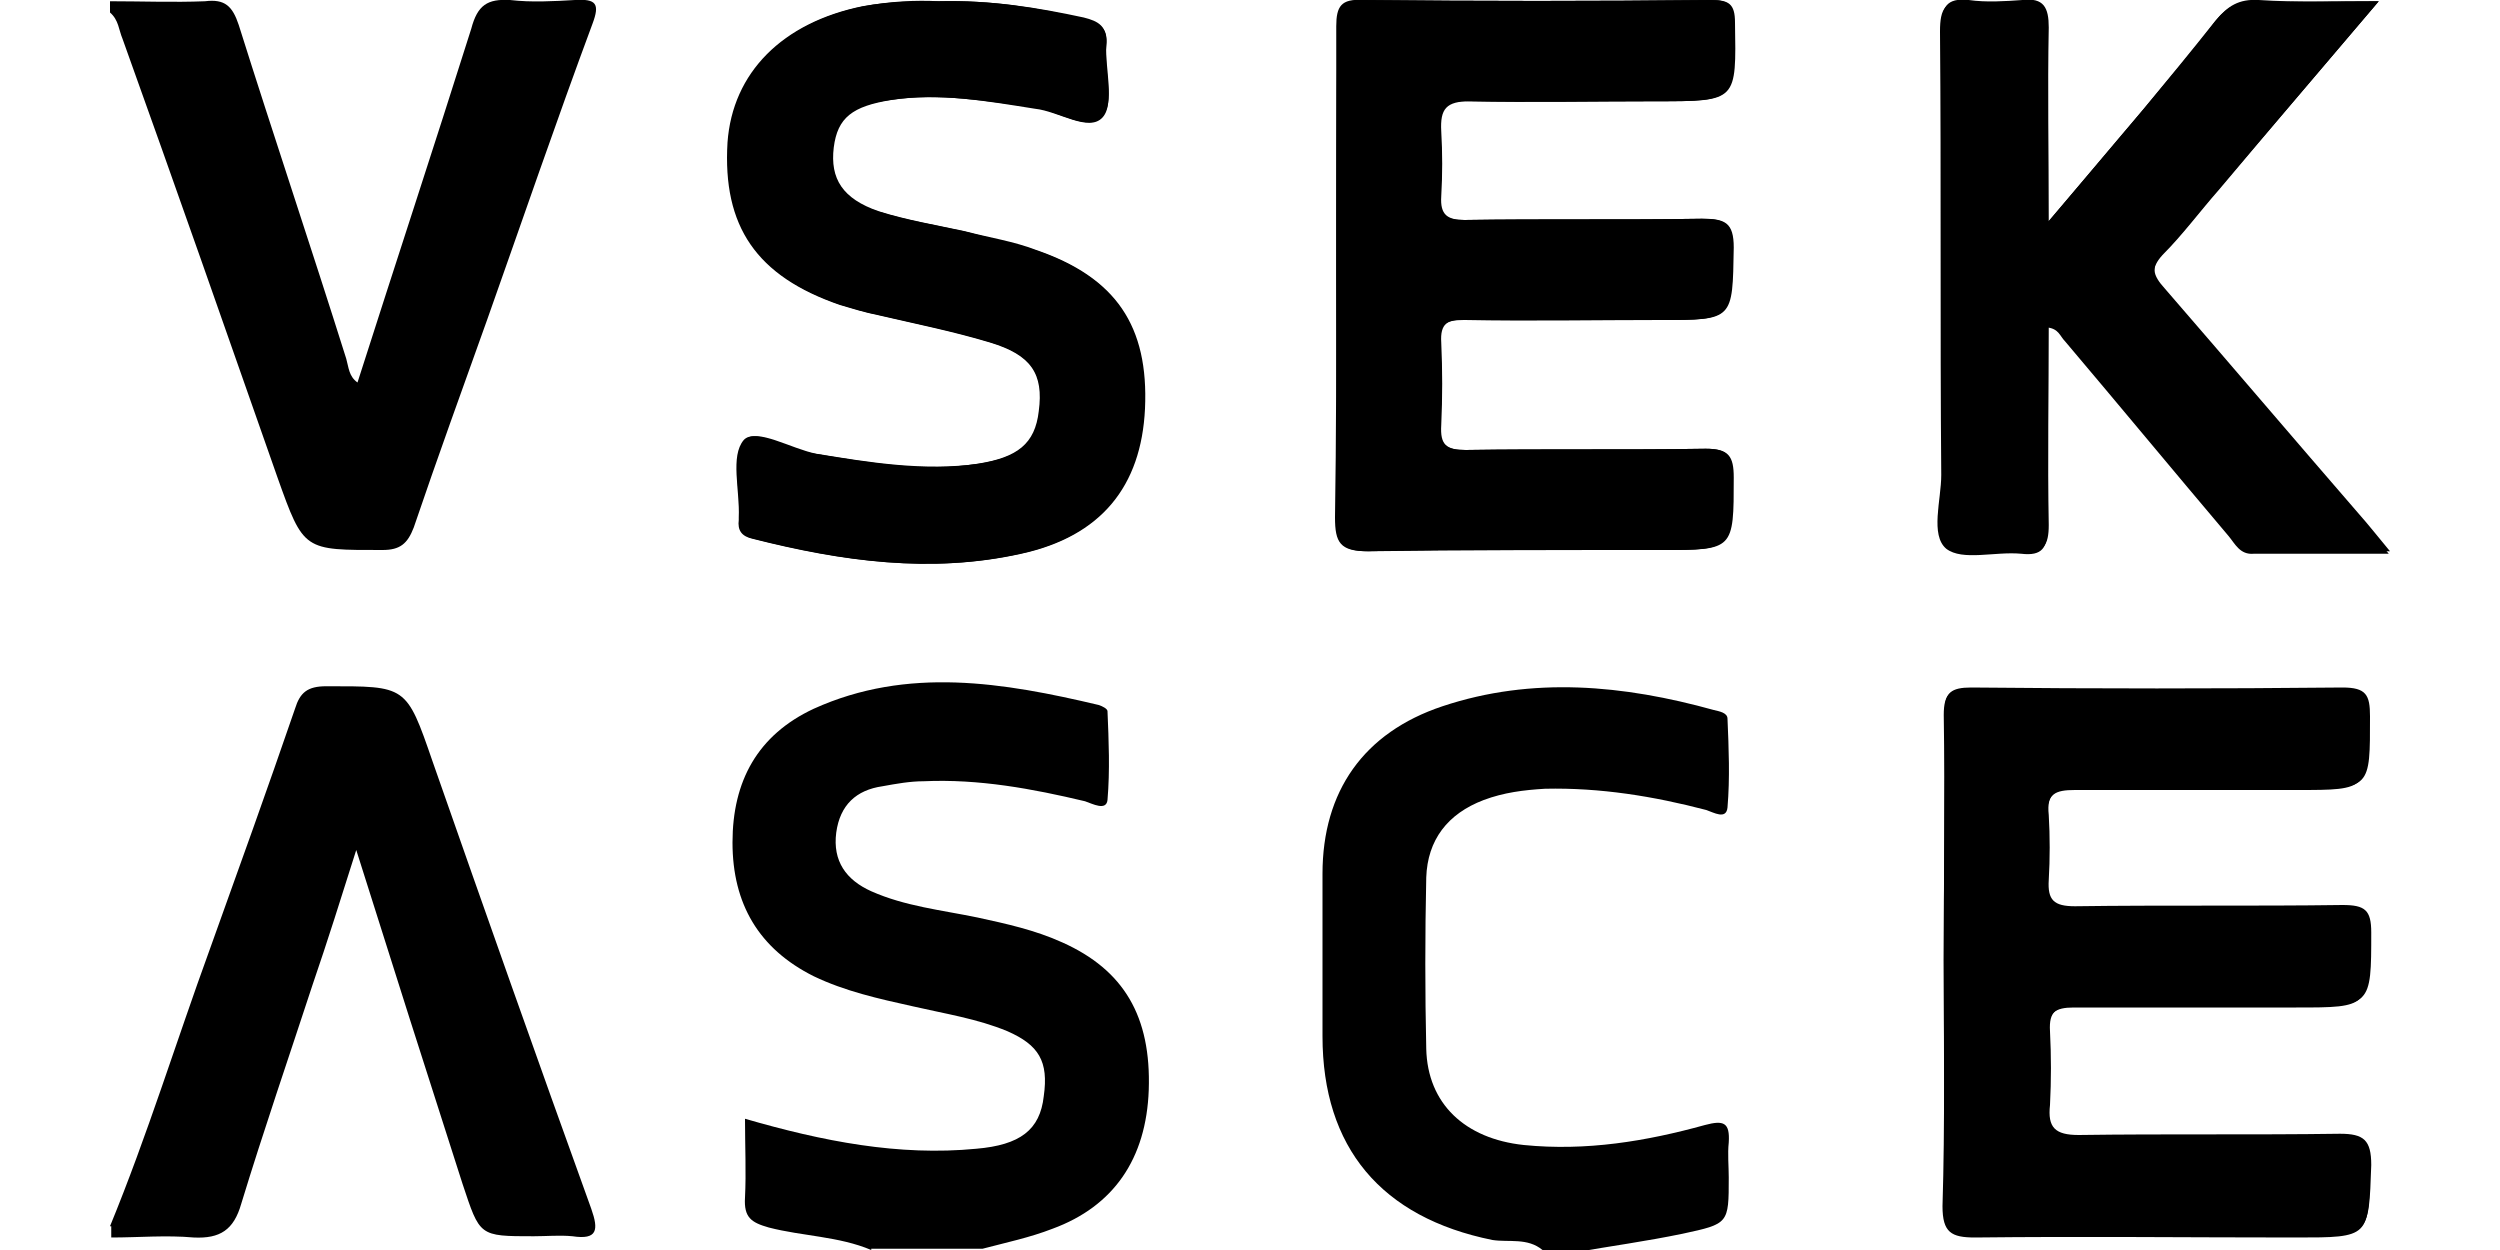 <?xml version="1.0" encoding="utf-8"?>
<!-- Generator: Adobe Illustrator 25.4.1, SVG Export Plug-In . SVG Version: 6.00 Build 0)  -->
<svg version="1.1" id="Ebene_1" xmlns="http://www.w3.org/2000/svg" xmlns:xlink="http://www.w3.org/1999/xlink" x="0px" y="0px"
	 viewBox="0 0 200 100" style="enable-background:new 0 0 200 100;" xml:space="preserve">
<path d="M155.5,76.8c0,6.5,0.1,13.1,0,19.6c0,2,0.6,2.5,2.6,2.5c8.6-0.1,17.1,0,25.7,0c5.8,0,5.7,0,5.9-5.7c0-2-0.6-2.5-2.5-2.5
	c-7,0.1-13.9,0-20.9,0.1c-1.9,0-2.5-0.6-2.3-2.4c0.1-2,0.1-3.9,0-5.9c-0.1-1.6,0.5-2,2-2c5.9,0.1,11.9,0,17.8,0c5.9,0,5.9,0,5.9-5.9
	c0-1.8-0.5-2.2-2.3-2.2c-7.1,0.1-14.3,0-21.4,0.1c-1.7,0-2.2-0.5-2.1-2.1c0.1-1.7,0.1-3.5,0-5.2c-0.2-1.8,0.6-2.1,2.2-2.1
	c5.9,0.1,11.9,0,17.8,0c5.8,0,5.7,0,5.7-5.8c0-1.7-0.3-2.3-2.2-2.3c-9.9,0.1-19.8,0.1-29.7,0c-1.6,0-2.2,0.4-2.1,2.1
	C155.6,63.7,155.5,70.2,155.5,76.8 M106.9,22c0,6.5,0.1,12.9,0,19.4c0,2,0.4,2.7,2.6,2.7c7.8-0.1,15.7-0.1,23.5-0.1
	c5.7,0,5.7,0,5.7-5.8c0-1.7-0.4-2.3-2.2-2.3c-6.4,0.1-12.8,0-19.2,0.1c-1.6,0-2.1-0.4-2-2c0.1-2.2,0.1-4.4,0-6.6
	c-0.1-1.5,0.5-1.9,1.9-1.8c5.2,0.1,10.5,0,15.7,0c5.8,0,5.7,0,5.8-5.8c0-2-0.7-2.3-2.5-2.3c-6.3,0.1-12.7,0-19,0.1
	c-1.4,0-2-0.4-1.9-1.9c0.1-1.7,0.1-3.5,0-5.2c-0.1-1.8,0.4-2.4,2.3-2.4c5,0.1,10,0,15,0c6.4,0,6.3,0,6.2-6.3c0-1.5-0.5-1.8-1.9-1.8
	c-9.3,0.1-18.5,0.1-27.8,0c-1.7,0-2.1,0.5-2.1,2.1C106.9,8.8,106.9,15.4,106.9,22 M190.3,0.1c-3.7,0-6.7,0.1-9.7,0
	c-1.5-0.1-2.5,0.5-3.4,1.6c-1.9,2.4-3.8,4.7-5.7,7c-2.4,2.9-4.9,5.8-7.7,9.1c0-5.6-0.1-10.5,0-15.5c0-1.6-0.3-2.3-2.1-2.1
	c-1.4,0.1-2.9,0.1-4.3,0c-1.8-0.2-2.2,0.5-2.2,2.3c0.1,11.8,0,23.7,0.1,35.5c0,2-0.9,4.8,0.4,5.9c1.3,1,3.9,0.2,6,0.4
	c1.7,0.2,2.1-0.5,2.1-2.1c-0.1-5.3,0-10.7,0-16c0.9,0.1,1,0.7,1.4,1.1c4.4,5.2,8.7,10.4,13.1,15.6c0.5,0.6,0.9,1.5,2,1.4
	c3.4,0,6.9,0,10.8,0c-1.1-1.3-1.8-2.2-2.5-3c-5.1-6-10.3-12-15.5-18c-0.9-1.1-1.1-1.8-0.1-2.9c1.6-1.6,3-3.5,4.5-5.2
	C181.7,10.2,185.8,5.4,190.3,0.1 M75.1,0.1c-1.8,0-3.9,0-6.1,0.4c-6.4,1.3-10.4,5.3-10.8,10.9c-0.4,6.7,2.3,10.7,9,13
	c1,0.3,2,0.6,3,0.8c3,0.7,6,1.3,9,2.2c3.3,1,4.3,2.5,3.9,5.5c-0.3,2.6-1.7,3.7-4.9,4.2c-4.4,0.7-8.7-0.1-13-0.8
	c-2-0.3-4.8-2.1-5.7-1.1c-1.1,1.3-0.3,4-0.4,6.2c0,0.1,0,0.2,0,0.2c-0.1,0.8,0.2,1.3,1.1,1.5c7.1,1.8,14.2,2.8,21.4,1.2
	c6.4-1.4,9.6-5.4,9.9-11.6c0.3-6.7-2.3-10.5-8.7-12.7c-1.9-0.6-3.8-1-5.7-1.5c-2.3-0.5-4.7-0.9-6.9-1.6c-2.9-0.9-3.9-2.6-3.6-5.1
	c0.3-2.4,1.6-3.4,4.6-3.8c3.9-0.6,7.7,0.1,11.6,0.6c1.9,0.3,4.3,2,5.4,0.7c1-1.1,0.2-3.8,0.3-5.7c0.1-1.5-0.6-1.9-1.8-2.2
	C83,0.6,79.3,0,75.1,0.1"/>
<path d="M69.7,100c-2.6-1.1-5.5-1.1-8.2-1.8c-1.4-0.4-2-0.8-1.9-2.4c0.1-2,0-4.1,0-6.3c6.2,1.8,12.3,3,18.5,2.4
	c3.5-0.3,5.1-1.5,5.4-4.2c0.4-2.8-0.4-4.1-2.9-5.2c-2.4-1-5-1.4-7.6-2c-2.7-0.6-5.4-1.2-7.9-2.4c-4.4-2.2-6.5-5.8-6.5-10.7
	c0-4.9,2-8.6,6.5-10.7c7.5-3.4,15.2-2.1,22.8-0.3c0.3,0.1,0.7,0.3,0.7,0.5c0.1,2.4,0.2,4.7,0,7.1c-0.1,0.9-1.2,0.3-1.8,0.1
	c-4.2-1-8.5-1.8-12.9-1.6c-1.1,0-2.2,0.2-3.3,0.4c-2.1,0.3-3.4,1.5-3.7,3.7c-0.3,2.3,0.8,3.8,2.8,4.7c2.7,1.2,5.6,1.5,8.5,2.1
	c2.3,0.5,4.6,1,6.8,2c4.9,2.2,7.1,5.9,6.9,11.8c-0.2,5.5-2.8,9.3-7.7,11.1c-1.8,0.7-3.7,1.1-5.6,1.6H69.7z"/>
<path d="M8.8,98.1c3-7.3,5.3-14.8,8-22.2c2.3-6.4,4.6-12.8,6.8-19.2c0.4-1.3,1-1.8,2.5-1.8c6.4,0,6.4-0.1,8.5,6
	c4.2,12,8.4,23.9,12.7,35.8c0.6,1.7,0.5,2.5-1.5,2.2c-1-0.1-2.1,0-3.1,0c-4.4,0-4.3,0-5.7-4.2C34.2,86,31.4,77.2,28.5,68
	c-1.2,3.8-2.3,7.3-3.5,10.8c-1.9,5.8-3.9,11.6-5.7,17.5c-0.6,2.1-1.7,2.8-3.8,2.7c-2.2-0.2-4.4,0-6.6,0V98.1z"/>
<path d="M8.8,0.1c2.5,0,5.1,0.1,7.6,0C18-0.1,18.6,0.5,19.1,2c2.8,8.9,5.8,17.8,8.6,26.7c0.2,0.7,0.2,1.4,0.9,1.9
	c3-9.4,6.1-18.8,9.1-28.3C38.2,0.4,39-0.1,40.8,0c1.7,0.2,3.5,0.1,5.2,0c1.7-0.1,2,0.3,1.4,1.9c-2.9,7.8-5.6,15.7-8.4,23.6
	c-2,5.6-4,11.1-5.9,16.7c-0.5,1.3-1.1,1.8-2.5,1.8c-6.3,0-6.3,0.1-8.4-5.8C18.1,26.5,14,14.8,9.8,3.1C9.5,2.4,9.5,1.6,8.8,1V0.1z"/>
<path d="M123.4,100c-1.2-1-2.7-0.6-4-0.8c-8.9-1.8-13.6-7.4-13.6-16.3c0-4.3,0-8.7,0-13c0-6.6,3.3-11.3,9.6-13.4
	c7.2-2.4,14.5-1.7,21.7,0.3c0.4,0.1,1.1,0.2,1.1,0.7c0.1,2.4,0.2,4.7,0,7.1c-0.1,1-1.1,0.4-1.7,0.2c-4.2-1.1-8.5-1.8-12.9-1.7
	c-1.7,0.1-3.3,0.3-4.9,0.9c-2.9,1.1-4.5,3.2-4.6,6.2c-0.1,4.6-0.1,9.2,0,13.7c0.1,4.4,3.1,7.2,7.8,7.7c5,0.5,9.8-0.3,14.5-1.6
	c1.5-0.4,2-0.2,1.9,1.4c-0.1,0.9,0,1.9,0,2.8c0,3.7,0,3.7-3.7,4.5c-2.9,0.6-5.8,1-8.7,1.5H123.4z"/>
<path d="M155.5,76.8c0-6.5,0.1-13.1,0-19.6c0-1.7,0.5-2.1,2.1-2.1c9.9,0.1,19.8,0.1,29.7,0c1.9,0,2.2,0.6,2.2,2.3
	c-0.1,5.8,0,5.8-5.7,5.8c-5.9,0-11.9,0-17.8,0c-1.6,0-2.3,0.3-2.2,2.1c0.1,1.7,0.1,3.5,0,5.2c-0.1,1.6,0.4,2.2,2.1,2.1
	c7.1-0.1,14.3,0,21.4-0.1c1.8,0,2.3,0.4,2.3,2.2c-0.1,5.9,0,5.9-5.9,5.9c-5.9,0-11.9,0-17.8,0c-1.5,0-2.1,0.4-2,2c0.1,2,0.1,4,0,5.9
	c-0.1,1.8,0.4,2.4,2.3,2.4c7-0.1,13.9,0,20.9-0.1c1.9,0,2.6,0.5,2.5,2.5c-0.1,5.7,0,5.7-5.9,5.7c-8.6,0-17.1-0.1-25.7,0
	c-1.9,0-2.6-0.4-2.6-2.5C155.6,89.9,155.5,83.3,155.5,76.8"/>
<path d="M106.9,22c0-6.6,0-13.2,0-19.9c0-1.6,0.4-2.2,2.1-2.1c9.3,0.1,18.5,0.1,27.8,0c1.4,0,1.9,0.3,1.9,1.8
	c0.1,6.3,0.2,6.3-6.2,6.3c-5,0-10,0.1-15,0c-1.9-0.1-2.5,0.6-2.3,2.4c0.1,1.7,0.1,3.5,0,5.2c-0.1,1.5,0.5,1.9,1.9,1.9
	c6.3-0.1,12.7,0,19-0.1c1.8,0,2.5,0.3,2.5,2.3c-0.1,5.8,0,5.8-5.8,5.8c-5.2,0-10.5,0-15.7,0c-1.4,0-2,0.3-1.9,1.8
	c0.1,2.2,0.1,4.4,0,6.6c-0.1,1.6,0.5,2,2,2c6.4-0.1,12.8,0,19.2-0.1c1.8,0,2.2,0.5,2.2,2.3c-0.1,5.8,0,5.8-5.7,5.8
	c-7.8,0-15.7-0.1-23.5,0.1c-2.2,0-2.6-0.7-2.6-2.7C106.9,35,106.9,28.5,106.9,22"/>
<path d="M190.3,0.1c-4.5,5.3-8.6,10.1-12.7,14.9c-1.5,1.7-2.9,3.6-4.5,5.2c-1.1,1.1-0.9,1.8,0.1,2.9c5.2,6,10.3,12,15.5,18
	c0.8,0.9,1.5,1.8,2.5,3c-3.9,0-7.4,0-10.8,0c-1.1,0-1.5-0.8-2-1.4c-4.4-5.2-8.7-10.4-13.1-15.6c-0.3-0.4-0.5-1-1.4-1.1
	c0,5.4-0.1,10.7,0,16c0,1.6-0.4,2.3-2.1,2.1c-2-0.2-4.7,0.6-6-0.4c-1.4-1.1-0.4-3.8-0.4-5.9c0-11.8,0-23.7-0.1-35.5
	c0-1.7,0.4-2.5,2.2-2.3c1.4,0.2,2.9,0.1,4.3,0c1.7-0.2,2.1,0.6,2.1,2.2c-0.1,5,0,9.9,0,15.5c2.8-3.3,5.2-6.2,7.7-9.1
	c1.9-2.3,3.9-4.6,5.7-7c0.9-1.1,1.8-1.7,3.4-1.6C183.7,0.2,186.7,0.1,190.3,0.1"/>
<path d="M75.1,0.1C79.3,0,83,0.6,86.7,1.5c1.2,0.3,2,0.7,1.8,2.2c-0.2,2,0.7,4.6-0.3,5.7c-1.1,1.2-3.5-0.5-5.4-0.7
	C79,8.1,75.2,7.4,71.3,8c-3.1,0.5-4.3,1.4-4.6,3.8c-0.3,2.5,0.7,4.1,3.6,5.1c2.2,0.7,4.6,1.1,6.9,1.6c1.9,0.5,3.9,0.8,5.7,1.5
	c6.4,2.2,9,6.1,8.7,12.7c-0.3,6.2-3.5,10.2-9.9,11.6c-7.2,1.6-14.3,0.6-21.4-1.2c-0.9-0.2-1.2-0.7-1.1-1.5c0-0.1,0-0.2,0-0.2
	c0-2.1-0.7-4.9,0.4-6.2c0.9-1,3.7,0.7,5.7,1.1c4.3,0.7,8.6,1.4,13,0.8c3.2-0.5,4.6-1.6,4.9-4.2c0.3-3-0.6-4.5-3.9-5.5
	c-2.9-0.9-6-1.5-9-2.2c-1-0.2-2-0.5-3-0.8c-6.7-2.3-9.4-6.3-9-13c0.4-5.6,4.4-9.6,10.8-10.9C71.2,0.1,73.3,0,75.1,0.1"/>
</svg>
